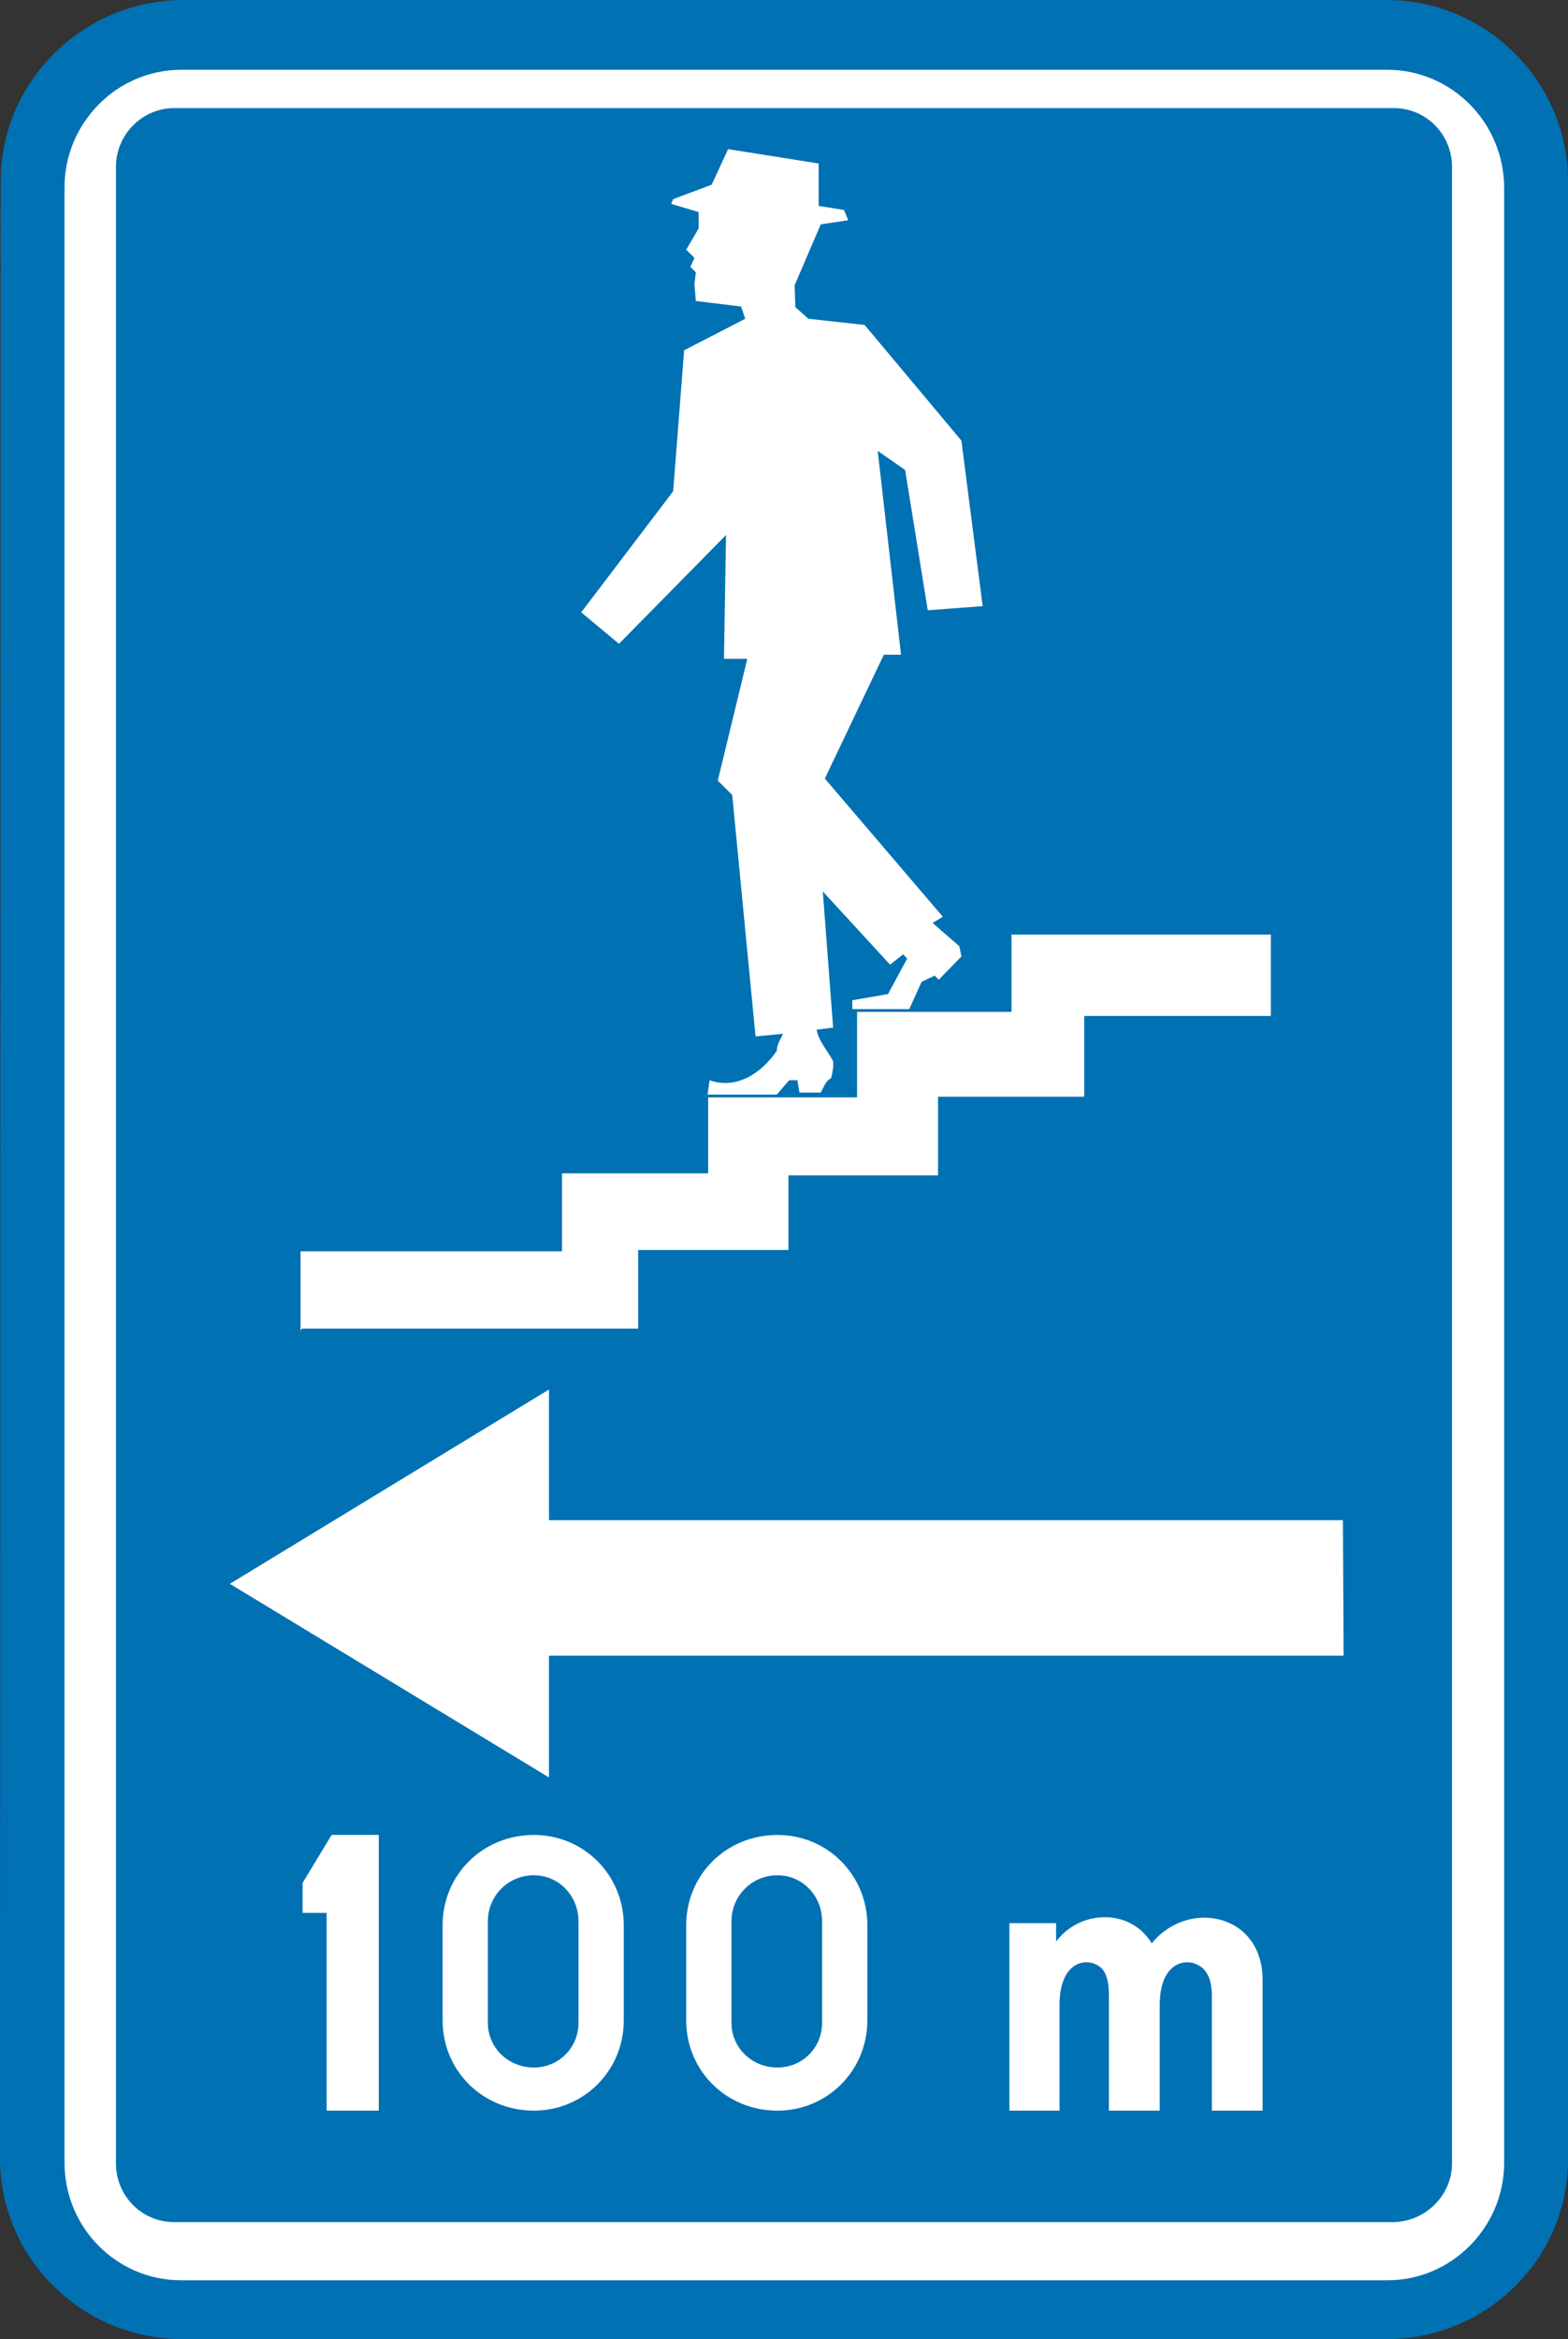 <?xml version="1.0" encoding="utf-8"?>
<!-- Generator: Adobe Illustrator 14.0.0, SVG Export Plug-In . SVG Version: 6.00 Build 43363)  -->
<!DOCTYPE svg PUBLIC "-//W3C//DTD SVG 1.1//EN" "http://www.w3.org/Graphics/SVG/1.1/DTD/svg11.dtd">
<svg version="1.1" id="Calque_1" xmlns="http://www.w3.org/2000/svg" xmlns:xlink="http://www.w3.org/1999/xlink" x="0px" y="0px"
	 width="68.606px" height="102.339px" viewBox="0 0 68.606 102.339" enable-background="new 0 0 68.606 102.339"
	 xml:space="preserve">
<rect x="0" y="0" width="68.606" height="102.339" fill="#333333" stroke="none"/>
<path fill="#0071B3" d="M8.046,0h52.603c4.383,0,7.957,3.562,7.957,7.932v86.564c0,4.341-3.574,7.843-7.957,7.843H7.986
	C3.572,102.339,0,98.776,0,94.437L0.03,7.932C0.03,3.562,3.632,0,8.046,0z"/>
<path fill="none" stroke="#0071B3" stroke-width="0" stroke-miterlimit="3.863" d="M8.046,0h52.603c4.383,0,7.957,3.562,7.957,7.932
	v86.564c0,4.341-3.574,7.843-7.957,7.843H7.986C3.572,102.339,0,98.776,0,94.437L0.03,7.932C0.03,3.562,3.632,0,8.046,0z"/>
<path fill-rule="evenodd" clip-rule="evenodd" fill="#FFFFFF" d="M58.277,15.445c-3.963,0-6.425-4.251-4.444-7.663
	c1.982-3.382,6.906-3.382,8.857,0C64.673,11.194,62.21,15.445,58.277,15.445z"/>
<path fill="none" stroke="#FFFFFF" stroke-width="0" stroke-miterlimit="3.863" d="M58.277,15.445c-3.963,0-6.425-4.251-4.444-7.663
	c1.982-3.382,6.906-3.382,8.857,0C64.673,11.194,62.21,15.445,58.277,15.445z"/>
<path fill="#FFFFFF" d="M65.813,94.616c0,2.844-2.313,5.148-5.104,5.148H7.926c-2.822,0-5.104-2.305-5.104-5.148V8.201
	c0-2.813,2.281-5.147,5.104-5.147c16.543,0,36.21,0,52.783,0c2.792,0,5.104,2.304,5.104,5.178V94.616z"/>
<path fill="none" stroke="#FFFFFF" stroke-width="0" stroke-miterlimit="3.863" d="M65.813,94.616c0,2.844-2.313,5.148-5.104,5.148
	H7.926c-2.822,0-5.104-2.305-5.104-5.148V8.201c0-2.813,2.281-5.147,5.104-5.147c16.543,0,36.21,0,52.783,0
	c2.792,0,5.104,2.304,5.104,5.178V94.616z"/>
<path fill="#0071B3" d="M63.531,94.646c0,1.438-1.2,2.574-2.612,2.574H7.625c-1.411,0-2.552-1.137-2.552-2.574V7.304
	c0-1.407,1.141-2.575,2.552-2.575c15.343,0,38.011,0,53.354,0c1.411,0,2.552,1.139,2.552,2.575V94.646z"/>
<path fill="none" stroke="#0071B3" stroke-width="0" stroke-miterlimit="3.863" d="M63.531,94.646c0,1.438-1.2,2.574-2.612,2.574
	H7.625c-1.411,0-2.552-1.137-2.552-2.574V7.304c0-1.407,1.141-2.575,2.552-2.575c15.343,0,38.011,0,53.354,0
	c1.411,0,2.552,1.139,2.552,2.575V94.646z"/>
<polygon fill="#FFFFFF" points="24.02,72.496 24.02,77.764 10.057,69.293 24.02,60.792 24.02,66.51 58.758,66.51 58.788,72.437 
	24.02,72.437 "/>
<polygon fill="none" stroke="#FFFFFF" stroke-width="0" stroke-miterlimit="3.863" points="24.02,72.496 24.02,77.764 
	10.057,69.293 24.02,60.792 24.02,66.51 58.759,66.51 58.788,72.437 24.02,72.437 "/>
<path fill="#FFFFFF" d="M30.444,13.17l1.982,0.239l0.179,0.539l-2.672,1.377l-0.479,6.167l-4.023,5.298l1.651,1.377l4.684-4.76
	l-0.09,5.417h1.021l-1.291,5.328l0.631,0.629l1.021,10.565l1.201-0.118c-0.12,0.269-0.271,0.478-0.271,0.747
	c-0.66,0.958-1.74,1.707-2.941,1.287l-0.09,0.629h3.031l0.541-0.629h0.36l0.091,0.539h0.931c0.12-0.209,0.21-0.509,0.451-0.629
	c0.06-0.239,0.119-0.478,0.09-0.747c-0.24-0.45-0.631-0.869-0.722-1.377l0.722-0.09l-0.451-5.957l2.942,3.203l0.571-0.449l0.18,0.18
	l-0.841,1.557l-1.562,0.27v0.388h2.492l0.541-1.196l0.57-0.27l0.18,0.18l0.991-1.018l-0.091-0.449l-1.17-1.018l0.449-0.27
	l-5.164-6.046l2.582-5.419h0.752l-1.021-8.919l1.2,0.838l0.991,6.137l2.402-0.18l-0.931-7.244l-4.233-5.059l-2.463-0.27l-0.57-0.509
	l-0.029-0.958l1.141-2.663l1.201-0.181L36.93,9.188l-1.11-0.18V7.154l-3.963-0.629l-0.72,1.557l-1.682,0.629l-0.09,0.208
	l1.201,0.359v0.72l-0.541,0.927l0.36,0.359l-0.18,0.39l0.24,0.239l-0.06,0.509L30.444,13.17z"/>
<path fill="none" stroke="#FFFFFF" stroke-width="0" stroke-miterlimit="3.863" d="M30.444,13.17l1.982,0.239l0.179,0.539
	l-2.672,1.377l-0.479,6.167l-4.023,5.298l1.651,1.377l4.684-4.76l-0.09,5.417h1.021l-1.291,5.328l0.631,0.629l1.021,10.565
	l1.201-0.118c-0.12,0.269-0.271,0.478-0.271,0.747c-0.66,0.958-1.74,1.707-2.941,1.287l-0.09,0.629h3.031l0.541-0.629h0.36
	l0.091,0.539h0.931c0.12-0.209,0.21-0.509,0.451-0.629c0.06-0.239,0.119-0.478,0.09-0.747c-0.24-0.45-0.631-0.869-0.722-1.377
	l0.722-0.09l-0.451-5.957l2.942,3.203l0.571-0.449l0.18,0.18l-0.841,1.557l-1.562,0.27v0.388h2.492l0.541-1.196l0.57-0.27l0.18,0.18
	l0.991-1.018l-0.091-0.449l-1.17-1.018l0.449-0.27l-5.164-6.046l2.582-5.419h0.752l-1.021-8.919l1.2,0.838l0.991,6.137l2.402-0.18
	l-0.931-7.244l-4.233-5.059l-2.463-0.27l-0.57-0.509l-0.029-0.958l1.141-2.664l1.201-0.18L36.93,9.188l-1.11-0.18V7.154
	l-3.963-0.629l-0.72,1.557l-1.682,0.629l-0.09,0.208l1.201,0.359v0.72l-0.541,0.927l0.36,0.359l-0.18,0.39l0.24,0.239l-0.06,0.509
	L30.444,13.17z"/>
<polygon fill="#FFFFFF" points="13.21,58.128 27.923,58.128 27.923,54.687 34.498,54.687 34.498,51.424 41.043,51.424 
	41.043,47.982 47.438,47.982 47.438,44.449 55.605,44.449 55.605,40.888 44.256,40.888 44.256,44.27 37.501,44.27 37.501,48.012 
	30.985,48.012 30.985,51.334 24.589,51.334 24.589,54.746 13.15,54.746 13.15,58.218 "/>
<polygon fill="none" stroke="#FFFFFF" stroke-width="0" stroke-miterlimit="3.863" points="13.21,58.128 27.923,58.128 
	27.923,54.687 34.498,54.687 34.498,51.424 41.043,51.424 41.043,47.982 47.438,47.982 47.438,44.449 55.605,44.449 55.605,40.888 
	44.256,40.888 44.256,44.27 37.501,44.27 37.501,48.012 30.985,48.012 30.985,51.334 24.589,51.334 24.589,54.746 13.15,54.746 
	13.15,58.218 "/>
<path fill-rule="evenodd" clip-rule="evenodd" fill="#FFFFFF" d="M44.256,84.23v8.021h2.013v-4.521c0-1.975,1.2-2.154,1.74-1.855
	c0.391,0.179,0.601,0.599,0.601,1.438v4.938h2.042v-4.521c0-1.975,1.23-2.154,1.771-1.855c0.391,0.179,0.69,0.599,0.69,1.438v4.938
	h2.041v-5.628c0-2.903-3.302-3.441-4.772-1.437c-0.902-1.706-3.334-1.557-4.264,0.06V84.23H44.256z"/>
<path fill="none" stroke="#FFFFFF" stroke-width="0.18" stroke-miterlimit="3.863" d="M44.256,84.229v8.022h2.013v-4.521
	c0-1.975,1.2-2.154,1.74-1.855c0.391,0.179,0.601,0.599,0.601,1.438v4.938h2.042v-4.521c0-1.975,1.23-2.154,1.771-1.855
	c0.391,0.179,0.69,0.599,0.69,1.438v4.938h2.041v-5.628c0-2.903-3.302-3.441-4.772-1.437c-0.902-1.706-3.334-1.557-4.264,0.06
	v-1.018H44.256z"/>
<path fill="#FFFFFF" d="M27.202,88.391c0,2.154-1.711,3.861-3.843,3.861c-2.191,0-3.903-1.707-3.903-3.861v-4.16
	c0-2.156,1.712-3.861,3.903-3.861c2.132,0,3.843,1.705,3.843,3.861V88.391z"/>
<path fill="none" stroke="#FFFFFF" stroke-width="0.18" stroke-miterlimit="3.863" d="M27.202,88.391
	c0,2.154-1.711,3.861-3.843,3.861c-2.191,0-3.903-1.707-3.903-3.861v-4.161c0-2.155,1.712-3.86,3.903-3.86
	c2.132,0,3.843,1.705,3.843,3.86V88.391z"/>
<path fill="#0071B3" d="M21.437,88.511V84.05c0-1.047,0.841-1.916,1.922-1.916c1.05,0,1.862,0.869,1.862,1.916v4.461
	c0,1.017-0.812,1.854-1.862,1.854C22.278,90.365,21.437,89.527,21.437,88.511z"/>
<path fill="none" stroke="#0071B3" stroke-width="0.18" stroke-miterlimit="3.863" d="M21.437,88.511V84.05
	c0-1.047,0.841-1.916,1.922-1.916c1.05,0,1.862,0.869,1.862,1.916v4.461c0,1.017-0.812,1.854-1.862,1.854
	C22.278,90.365,21.437,89.527,21.437,88.511z"/>
<polygon fill="#FFFFFF" points="16.483,92.252 16.483,80.369 14.561,80.369 13.33,82.403 13.33,83.601 14.381,83.601 14.381,92.252 
	"/>
<polygon fill="none" stroke="#FFFFFF" stroke-width="0.18" stroke-miterlimit="3.863" points="16.483,92.252 16.483,80.369 
	14.561,80.369 13.33,82.403 13.33,83.601 14.381,83.601 14.381,92.252 "/>
<path fill="#FFFFFF" d="M37.86,88.391c0,2.154-1.711,3.861-3.843,3.861c-2.191,0-3.903-1.707-3.903-3.861v-4.16
	c0-2.156,1.711-3.861,3.903-3.861c2.132,0,3.843,1.705,3.843,3.861V88.391z"/>
<path fill="none" stroke="#FFFFFF" stroke-width="0.18" stroke-miterlimit="3.863" d="M37.86,88.391
	c0,2.154-1.711,3.861-3.843,3.861c-2.191,0-3.903-1.707-3.903-3.861v-4.161c0-2.155,1.711-3.86,3.903-3.86
	c2.132,0,3.843,1.705,3.843,3.86V88.391z"/>
<path fill="#0071B3" d="M32.096,88.511V84.05c0-1.047,0.84-1.916,1.921-1.916c1.052,0,1.862,0.869,1.862,1.916v4.461
	c0,1.017-0.81,1.854-1.862,1.854C32.937,90.365,32.096,89.527,32.096,88.511z"/>
<path fill="none" stroke="#0071B3" stroke-width="0.18" stroke-miterlimit="3.863" d="M32.096,88.511V84.05
	c0-1.047,0.84-1.916,1.921-1.916c1.052,0,1.862,0.869,1.862,1.916v4.461c0,1.017-0.81,1.854-1.862,1.854
	C32.937,90.365,32.096,89.527,32.096,88.511z"/>
</svg>
